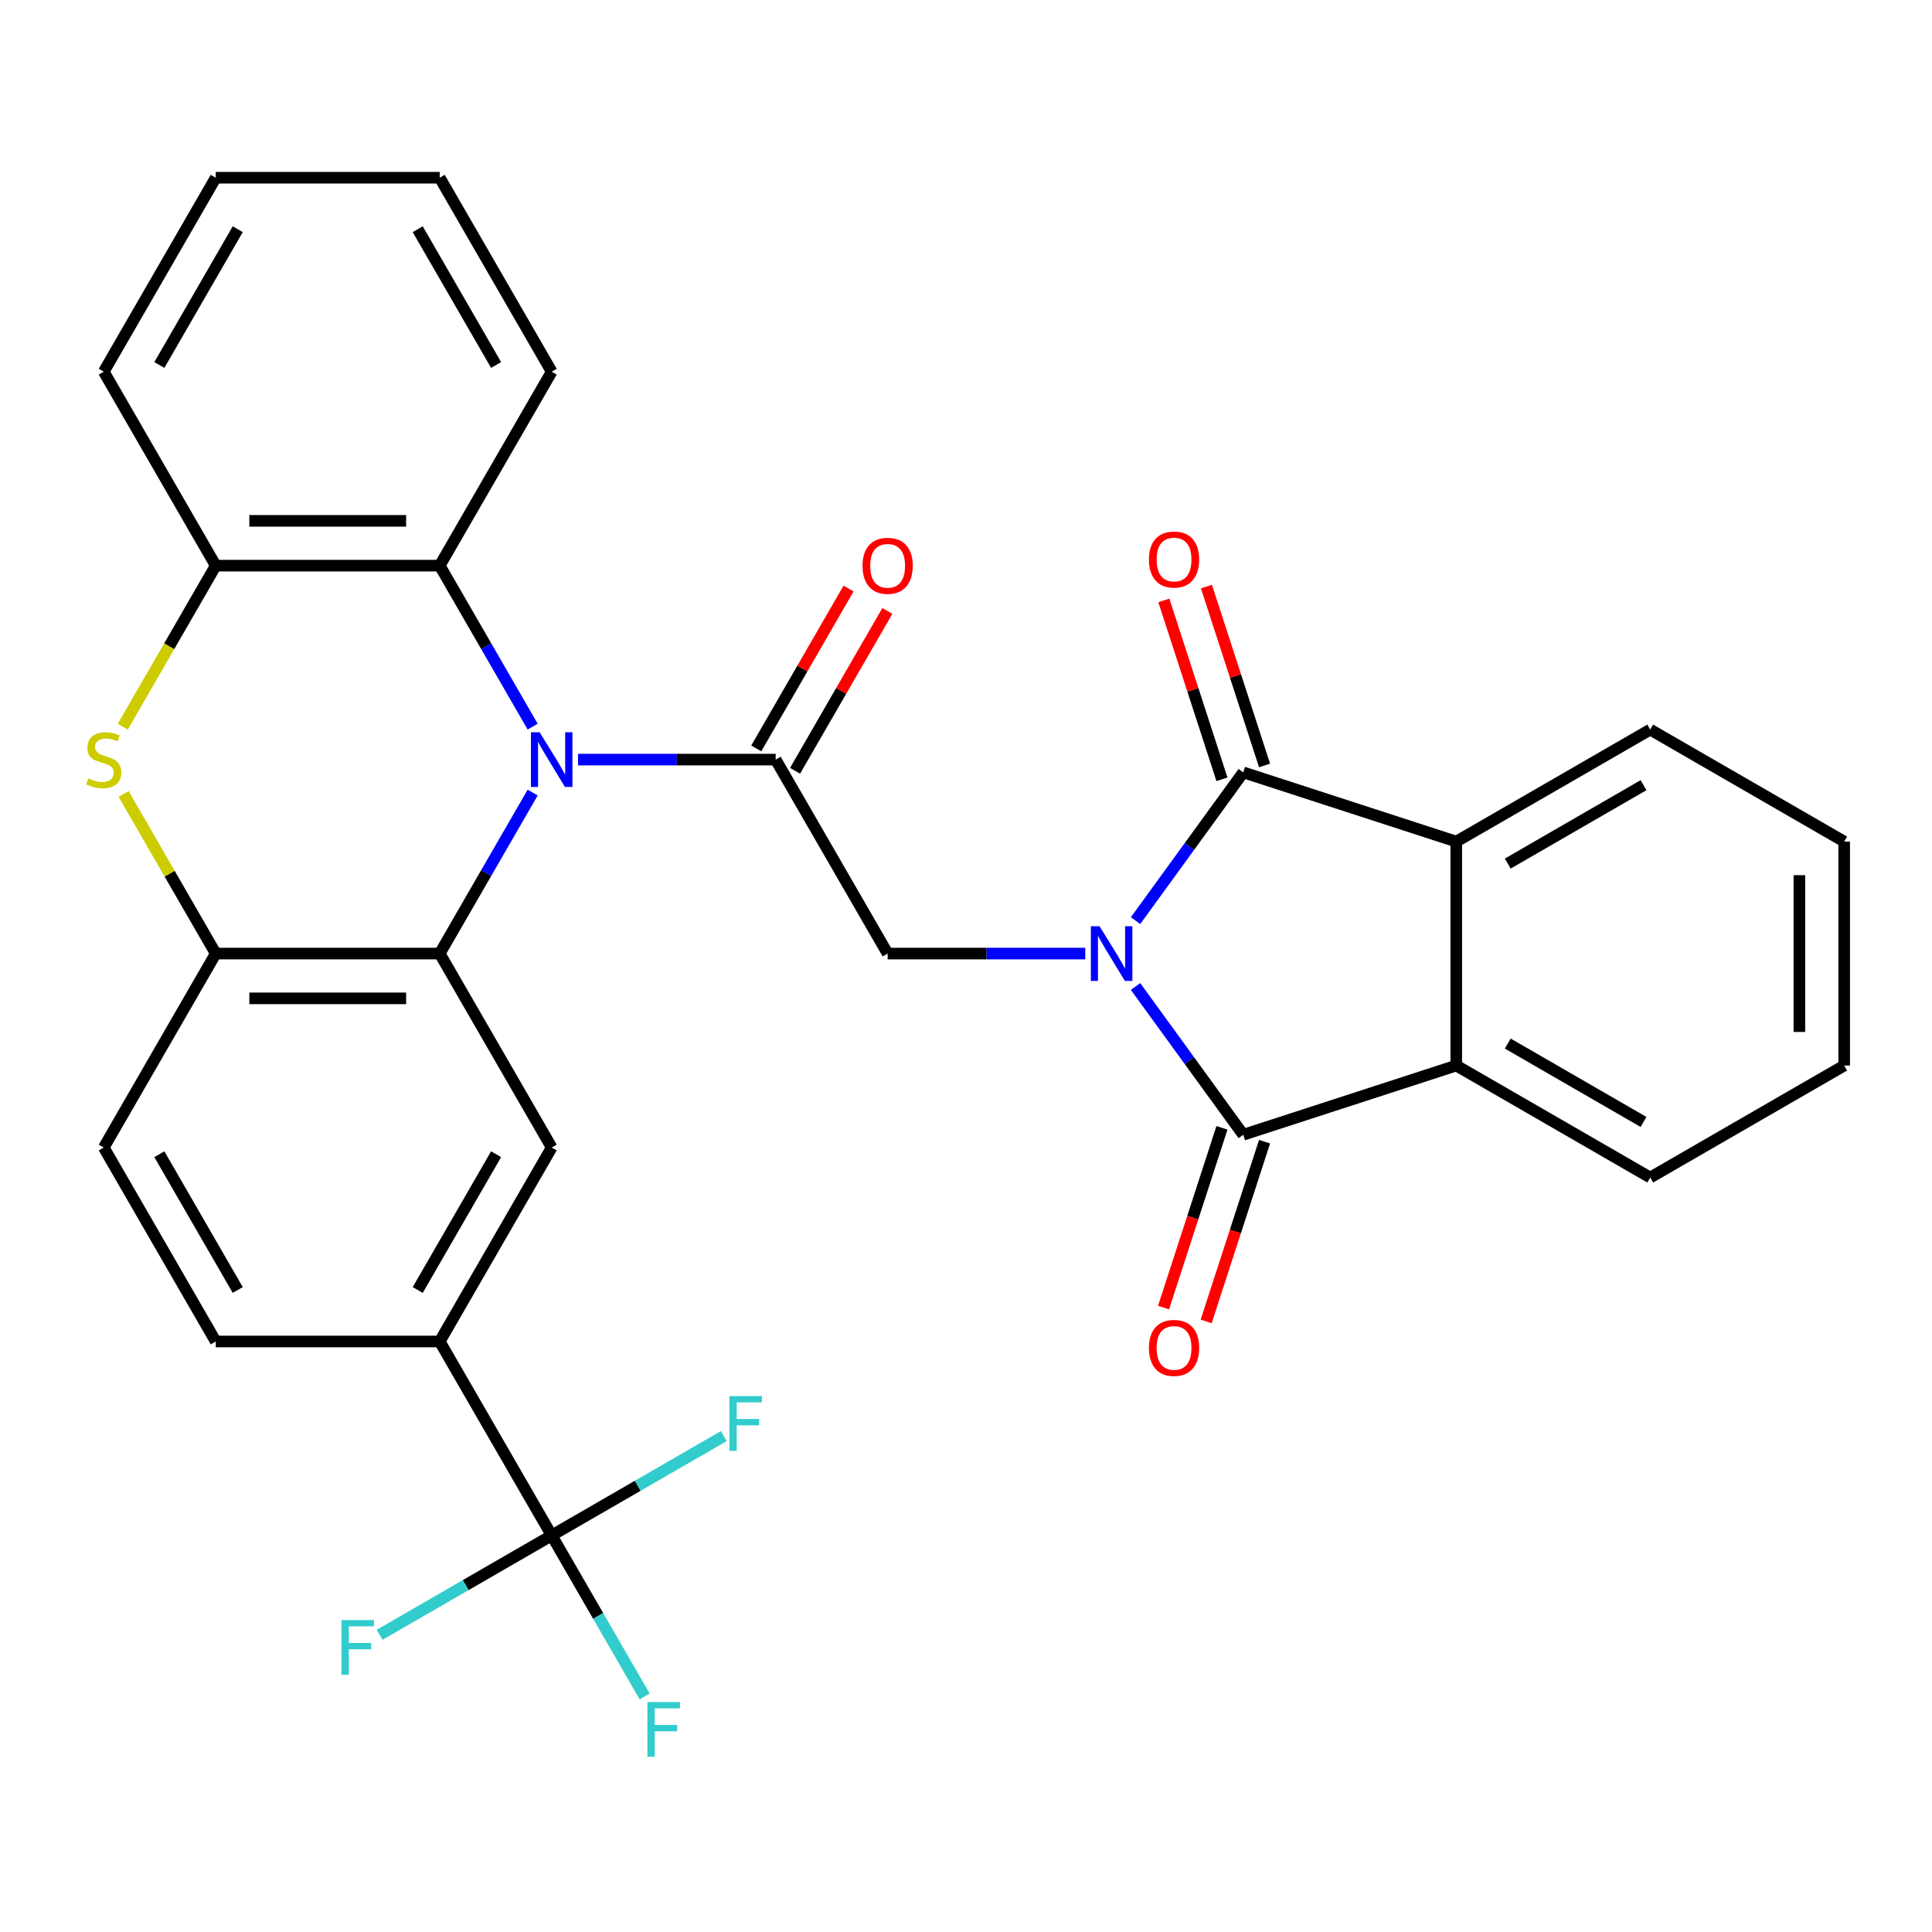 <?xml version='1.0' encoding='iso-8859-1'?>
<svg version='1.1' baseProfile='full'
              xmlns='http://www.w3.org/2000/svg'
                      xmlns:rdkit='http://www.rdkit.org/xml'
                      xmlns:xlink='http://www.w3.org/1999/xlink'
                  xml:space='preserve'
width='1000px' height='1000px' viewBox='0 0 1000 1000'>
<!-- END OF HEADER -->
<rect style='opacity:1.0;fill:#FFFFFF;stroke:none' width='1000' height='1000' x='0' y='0'> </rect>
<path class='bond-1' d='M 587.762,476.506 L 615.635,438.143' style='fill:none;fill-rule:evenodd;stroke:#0000FF;stroke-width:6px;stroke-linecap:butt;stroke-linejoin:miter;stroke-opacity:1' />
<path class='bond-1' d='M 615.635,438.143 L 643.508,399.779' style='fill:none;fill-rule:evenodd;stroke:#000000;stroke-width:6px;stroke-linecap:butt;stroke-linejoin:miter;stroke-opacity:1' />
<path class='bond-2' d='M 587.762,510.622 L 615.635,548.986' style='fill:none;fill-rule:evenodd;stroke:#0000FF;stroke-width:6px;stroke-linecap:butt;stroke-linejoin:miter;stroke-opacity:1' />
<path class='bond-2' d='M 615.635,548.986 L 643.508,587.349' style='fill:none;fill-rule:evenodd;stroke:#000000;stroke-width:6px;stroke-linecap:butt;stroke-linejoin:miter;stroke-opacity:1' />
<path class='bond-5' d='M 561.731,493.564 L 510.587,493.564' style='fill:none;fill-rule:evenodd;stroke:#0000FF;stroke-width:6px;stroke-linecap:butt;stroke-linejoin:miter;stroke-opacity:1' />
<path class='bond-5' d='M 510.587,493.564 L 459.444,493.564' style='fill:none;fill-rule:evenodd;stroke:#000000;stroke-width:6px;stroke-linecap:butt;stroke-linejoin:miter;stroke-opacity:1' />
<path class='bond-0' d='M 299.196,393.171 L 350.339,393.171' style='fill:none;fill-rule:evenodd;stroke:#0000FF;stroke-width:6px;stroke-linecap:butt;stroke-linejoin:miter;stroke-opacity:1' />
<path class='bond-0' d='M 350.339,393.171 L 401.482,393.171' style='fill:none;fill-rule:evenodd;stroke:#000000;stroke-width:6px;stroke-linecap:butt;stroke-linejoin:miter;stroke-opacity:1' />
<path class='bond-3' d='M 275.709,410.229 L 251.652,451.896' style='fill:none;fill-rule:evenodd;stroke:#0000FF;stroke-width:6px;stroke-linecap:butt;stroke-linejoin:miter;stroke-opacity:1' />
<path class='bond-3' d='M 251.652,451.896 L 227.595,493.564' style='fill:none;fill-rule:evenodd;stroke:#000000;stroke-width:6px;stroke-linecap:butt;stroke-linejoin:miter;stroke-opacity:1' />
<path class='bond-11' d='M 275.709,376.112 L 251.652,334.445' style='fill:none;fill-rule:evenodd;stroke:#0000FF;stroke-width:6px;stroke-linecap:butt;stroke-linejoin:miter;stroke-opacity:1' />
<path class='bond-11' d='M 251.652,334.445 L 227.595,292.777' style='fill:none;fill-rule:evenodd;stroke:#000000;stroke-width:6px;stroke-linecap:butt;stroke-linejoin:miter;stroke-opacity:1' />
<path class='bond-6' d='M 643.508,399.779 L 753.758,435.602' style='fill:none;fill-rule:evenodd;stroke:#000000;stroke-width:6px;stroke-linecap:butt;stroke-linejoin:miter;stroke-opacity:1' />
<path class='bond-16' d='M 654.533,396.197 L 639.49,349.901' style='fill:none;fill-rule:evenodd;stroke:#000000;stroke-width:6px;stroke-linecap:butt;stroke-linejoin:miter;stroke-opacity:1' />
<path class='bond-16' d='M 639.49,349.901 L 624.447,303.604' style='fill:none;fill-rule:evenodd;stroke:#FF0000;stroke-width:6px;stroke-linecap:butt;stroke-linejoin:miter;stroke-opacity:1' />
<path class='bond-16' d='M 632.482,403.362 L 617.44,357.065' style='fill:none;fill-rule:evenodd;stroke:#000000;stroke-width:6px;stroke-linecap:butt;stroke-linejoin:miter;stroke-opacity:1' />
<path class='bond-16' d='M 617.44,357.065 L 602.397,310.769' style='fill:none;fill-rule:evenodd;stroke:#FF0000;stroke-width:6px;stroke-linecap:butt;stroke-linejoin:miter;stroke-opacity:1' />
<path class='bond-7' d='M 643.508,587.349 L 753.758,551.526' style='fill:none;fill-rule:evenodd;stroke:#000000;stroke-width:6px;stroke-linecap:butt;stroke-linejoin:miter;stroke-opacity:1' />
<path class='bond-15' d='M 632.482,583.767 L 617.368,630.283' style='fill:none;fill-rule:evenodd;stroke:#000000;stroke-width:6px;stroke-linecap:butt;stroke-linejoin:miter;stroke-opacity:1' />
<path class='bond-15' d='M 617.368,630.283 L 602.254,676.799' style='fill:none;fill-rule:evenodd;stroke:#FF0000;stroke-width:6px;stroke-linecap:butt;stroke-linejoin:miter;stroke-opacity:1' />
<path class='bond-15' d='M 654.533,590.931 L 639.419,637.448' style='fill:none;fill-rule:evenodd;stroke:#000000;stroke-width:6px;stroke-linecap:butt;stroke-linejoin:miter;stroke-opacity:1' />
<path class='bond-15' d='M 639.419,637.448 L 624.304,683.964' style='fill:none;fill-rule:evenodd;stroke:#FF0000;stroke-width:6px;stroke-linecap:butt;stroke-linejoin:miter;stroke-opacity:1' />
<path class='bond-9' d='M 227.595,493.564 L 111.671,493.564' style='fill:none;fill-rule:evenodd;stroke:#000000;stroke-width:6px;stroke-linecap:butt;stroke-linejoin:miter;stroke-opacity:1' />
<path class='bond-9' d='M 210.207,516.749 L 129.059,516.749' style='fill:none;fill-rule:evenodd;stroke:#000000;stroke-width:6px;stroke-linecap:butt;stroke-linejoin:miter;stroke-opacity:1' />
<path class='bond-12' d='M 227.595,493.564 L 285.557,593.958' style='fill:none;fill-rule:evenodd;stroke:#000000;stroke-width:6px;stroke-linecap:butt;stroke-linejoin:miter;stroke-opacity:1' />
<path class='bond-4' d='M 401.482,393.171 L 459.444,493.564' style='fill:none;fill-rule:evenodd;stroke:#000000;stroke-width:6px;stroke-linecap:butt;stroke-linejoin:miter;stroke-opacity:1' />
<path class='bond-17' d='M 411.521,398.967 L 435.405,357.599' style='fill:none;fill-rule:evenodd;stroke:#000000;stroke-width:6px;stroke-linecap:butt;stroke-linejoin:miter;stroke-opacity:1' />
<path class='bond-17' d='M 435.405,357.599 L 459.289,316.231' style='fill:none;fill-rule:evenodd;stroke:#FF0000;stroke-width:6px;stroke-linecap:butt;stroke-linejoin:miter;stroke-opacity:1' />
<path class='bond-17' d='M 391.443,387.374 L 415.326,346.007' style='fill:none;fill-rule:evenodd;stroke:#000000;stroke-width:6px;stroke-linecap:butt;stroke-linejoin:miter;stroke-opacity:1' />
<path class='bond-17' d='M 415.326,346.007 L 439.21,304.639' style='fill:none;fill-rule:evenodd;stroke:#FF0000;stroke-width:6px;stroke-linecap:butt;stroke-linejoin:miter;stroke-opacity:1' />
<path class='bond-24' d='M 753.758,435.602 L 854.152,377.64' style='fill:none;fill-rule:evenodd;stroke:#000000;stroke-width:6px;stroke-linecap:butt;stroke-linejoin:miter;stroke-opacity:1' />
<path class='bond-24' d='M 780.41,446.986 L 850.685,406.413' style='fill:none;fill-rule:evenodd;stroke:#000000;stroke-width:6px;stroke-linecap:butt;stroke-linejoin:miter;stroke-opacity:1' />
<path class='bond-31' d='M 753.758,435.602 L 753.758,551.526' style='fill:none;fill-rule:evenodd;stroke:#000000;stroke-width:6px;stroke-linecap:butt;stroke-linejoin:miter;stroke-opacity:1' />
<path class='bond-23' d='M 753.758,551.526 L 854.152,609.489' style='fill:none;fill-rule:evenodd;stroke:#000000;stroke-width:6px;stroke-linecap:butt;stroke-linejoin:miter;stroke-opacity:1' />
<path class='bond-23' d='M 780.41,540.142 L 850.685,580.716' style='fill:none;fill-rule:evenodd;stroke:#000000;stroke-width:6px;stroke-linecap:butt;stroke-linejoin:miter;stroke-opacity:1' />
<path class='bond-8' d='M 63.534,376.152 L 87.602,334.465' style='fill:none;fill-rule:evenodd;stroke:#CCCC00;stroke-width:6px;stroke-linecap:butt;stroke-linejoin:miter;stroke-opacity:1' />
<path class='bond-8' d='M 87.602,334.465 L 111.671,292.777' style='fill:none;fill-rule:evenodd;stroke:#000000;stroke-width:6px;stroke-linecap:butt;stroke-linejoin:miter;stroke-opacity:1' />
<path class='bond-33' d='M 63.973,410.949 L 87.822,452.256' style='fill:none;fill-rule:evenodd;stroke:#CCCC00;stroke-width:6px;stroke-linecap:butt;stroke-linejoin:miter;stroke-opacity:1' />
<path class='bond-33' d='M 87.822,452.256 L 111.671,493.564' style='fill:none;fill-rule:evenodd;stroke:#000000;stroke-width:6px;stroke-linecap:butt;stroke-linejoin:miter;stroke-opacity:1' />
<path class='bond-18' d='M 111.671,493.564 L 53.708,593.958' style='fill:none;fill-rule:evenodd;stroke:#000000;stroke-width:6px;stroke-linecap:butt;stroke-linejoin:miter;stroke-opacity:1' />
<path class='bond-10' d='M 285.557,794.745 L 227.595,694.351' style='fill:none;fill-rule:evenodd;stroke:#000000;stroke-width:6px;stroke-linecap:butt;stroke-linejoin:miter;stroke-opacity:1' />
<path class='bond-20' d='M 285.557,794.745 L 309.614,836.413' style='fill:none;fill-rule:evenodd;stroke:#000000;stroke-width:6px;stroke-linecap:butt;stroke-linejoin:miter;stroke-opacity:1' />
<path class='bond-20' d='M 309.614,836.413 L 333.671,878.08' style='fill:none;fill-rule:evenodd;stroke:#33CCCC;stroke-width:6px;stroke-linecap:butt;stroke-linejoin:miter;stroke-opacity:1' />
<path class='bond-21' d='M 285.557,794.745 L 241.02,820.459' style='fill:none;fill-rule:evenodd;stroke:#000000;stroke-width:6px;stroke-linecap:butt;stroke-linejoin:miter;stroke-opacity:1' />
<path class='bond-21' d='M 241.02,820.459 L 196.482,846.173' style='fill:none;fill-rule:evenodd;stroke:#33CCCC;stroke-width:6px;stroke-linecap:butt;stroke-linejoin:miter;stroke-opacity:1' />
<path class='bond-22' d='M 285.557,794.745 L 330.095,769.031' style='fill:none;fill-rule:evenodd;stroke:#000000;stroke-width:6px;stroke-linecap:butt;stroke-linejoin:miter;stroke-opacity:1' />
<path class='bond-22' d='M 330.095,769.031 L 374.633,743.317' style='fill:none;fill-rule:evenodd;stroke:#33CCCC;stroke-width:6px;stroke-linecap:butt;stroke-linejoin:miter;stroke-opacity:1' />
<path class='bond-13' d='M 227.595,292.777 L 111.671,292.777' style='fill:none;fill-rule:evenodd;stroke:#000000;stroke-width:6px;stroke-linecap:butt;stroke-linejoin:miter;stroke-opacity:1' />
<path class='bond-13' d='M 210.207,269.592 L 129.059,269.592' style='fill:none;fill-rule:evenodd;stroke:#000000;stroke-width:6px;stroke-linecap:butt;stroke-linejoin:miter;stroke-opacity:1' />
<path class='bond-25' d='M 227.595,292.777 L 285.557,192.383' style='fill:none;fill-rule:evenodd;stroke:#000000;stroke-width:6px;stroke-linecap:butt;stroke-linejoin:miter;stroke-opacity:1' />
<path class='bond-14' d='M 285.557,593.958 L 227.595,694.351' style='fill:none;fill-rule:evenodd;stroke:#000000;stroke-width:6px;stroke-linecap:butt;stroke-linejoin:miter;stroke-opacity:1' />
<path class='bond-14' d='M 256.784,597.424 L 216.211,667.7' style='fill:none;fill-rule:evenodd;stroke:#000000;stroke-width:6px;stroke-linecap:butt;stroke-linejoin:miter;stroke-opacity:1' />
<path class='bond-26' d='M 111.671,292.777 L 53.708,192.383' style='fill:none;fill-rule:evenodd;stroke:#000000;stroke-width:6px;stroke-linecap:butt;stroke-linejoin:miter;stroke-opacity:1' />
<path class='bond-19' d='M 227.595,694.351 L 111.671,694.351' style='fill:none;fill-rule:evenodd;stroke:#000000;stroke-width:6px;stroke-linecap:butt;stroke-linejoin:miter;stroke-opacity:1' />
<path class='bond-35' d='M 53.708,593.958 L 111.671,694.351' style='fill:none;fill-rule:evenodd;stroke:#000000;stroke-width:6px;stroke-linecap:butt;stroke-linejoin:miter;stroke-opacity:1' />
<path class='bond-35' d='M 82.481,597.424 L 123.055,667.7' style='fill:none;fill-rule:evenodd;stroke:#000000;stroke-width:6px;stroke-linecap:butt;stroke-linejoin:miter;stroke-opacity:1' />
<path class='bond-28' d='M 854.152,609.489 L 954.545,551.526' style='fill:none;fill-rule:evenodd;stroke:#000000;stroke-width:6px;stroke-linecap:butt;stroke-linejoin:miter;stroke-opacity:1' />
<path class='bond-27' d='M 854.152,377.64 L 954.545,435.602' style='fill:none;fill-rule:evenodd;stroke:#000000;stroke-width:6px;stroke-linecap:butt;stroke-linejoin:miter;stroke-opacity:1' />
<path class='bond-29' d='M 285.557,192.383 L 227.595,91.99' style='fill:none;fill-rule:evenodd;stroke:#000000;stroke-width:6px;stroke-linecap:butt;stroke-linejoin:miter;stroke-opacity:1' />
<path class='bond-29' d='M 256.784,188.917 L 216.211,118.641' style='fill:none;fill-rule:evenodd;stroke:#000000;stroke-width:6px;stroke-linecap:butt;stroke-linejoin:miter;stroke-opacity:1' />
<path class='bond-34' d='M 53.708,192.383 L 111.671,91.99' style='fill:none;fill-rule:evenodd;stroke:#000000;stroke-width:6px;stroke-linecap:butt;stroke-linejoin:miter;stroke-opacity:1' />
<path class='bond-34' d='M 82.481,188.917 L 123.055,118.641' style='fill:none;fill-rule:evenodd;stroke:#000000;stroke-width:6px;stroke-linecap:butt;stroke-linejoin:miter;stroke-opacity:1' />
<path class='bond-32' d='M 954.545,435.602 L 954.545,551.526' style='fill:none;fill-rule:evenodd;stroke:#000000;stroke-width:6px;stroke-linecap:butt;stroke-linejoin:miter;stroke-opacity:1' />
<path class='bond-32' d='M 931.361,452.991 L 931.361,534.138' style='fill:none;fill-rule:evenodd;stroke:#000000;stroke-width:6px;stroke-linecap:butt;stroke-linejoin:miter;stroke-opacity:1' />
<path class='bond-30' d='M 227.595,91.99 L 111.671,91.99' style='fill:none;fill-rule:evenodd;stroke:#000000;stroke-width:6px;stroke-linecap:butt;stroke-linejoin:miter;stroke-opacity:1' />
<path  class='atom-0' d='M 569.109 479.404
L 578.389 494.404
Q 579.309 495.884, 580.789 498.564
Q 582.269 501.244, 582.349 501.404
L 582.349 479.404
L 586.109 479.404
L 586.109 507.724
L 582.229 507.724
L 572.269 491.324
Q 571.109 489.404, 569.869 487.204
Q 568.669 485.004, 568.309 484.324
L 568.309 507.724
L 564.629 507.724
L 564.629 479.404
L 569.109 479.404
' fill='#0000FF'/>
<path  class='atom-1' d='M 279.297 379.011
L 288.577 394.011
Q 289.497 395.491, 290.977 398.171
Q 292.457 400.851, 292.537 401.011
L 292.537 379.011
L 296.297 379.011
L 296.297 407.331
L 292.417 407.331
L 282.457 390.931
Q 281.297 389.011, 280.057 386.811
Q 278.857 384.611, 278.497 383.931
L 278.497 407.331
L 274.817 407.331
L 274.817 379.011
L 279.297 379.011
' fill='#0000FF'/>
<path  class='atom-9' d='M 45.708 402.891
Q 46.028 403.011, 47.348 403.571
Q 48.668 404.131, 50.108 404.491
Q 51.588 404.811, 53.028 404.811
Q 55.708 404.811, 57.268 403.531
Q 58.828 402.211, 58.828 399.931
Q 58.828 398.371, 58.028 397.411
Q 57.268 396.451, 56.068 395.931
Q 54.868 395.411, 52.868 394.811
Q 50.348 394.051, 48.828 393.331
Q 47.348 392.611, 46.268 391.091
Q 45.228 389.571, 45.228 387.011
Q 45.228 383.451, 47.628 381.251
Q 50.068 379.051, 54.868 379.051
Q 58.148 379.051, 61.868 380.611
L 60.948 383.691
Q 57.548 382.291, 54.988 382.291
Q 52.228 382.291, 50.708 383.451
Q 49.188 384.571, 49.228 386.531
Q 49.228 388.051, 49.988 388.971
Q 50.788 389.891, 51.908 390.411
Q 53.068 390.931, 54.988 391.531
Q 57.548 392.331, 59.068 393.131
Q 60.588 393.931, 61.668 395.571
Q 62.788 397.171, 62.788 399.931
Q 62.788 403.851, 60.148 405.971
Q 57.548 408.051, 53.188 408.051
Q 50.668 408.051, 48.748 407.491
Q 46.868 406.971, 44.628 406.051
L 45.708 402.891
' fill='#CCCC00'/>
<path  class='atom-16' d='M 594.685 697.68
Q 594.685 690.88, 598.045 687.08
Q 601.405 683.28, 607.685 683.28
Q 613.965 683.28, 617.325 687.08
Q 620.685 690.88, 620.685 697.68
Q 620.685 704.56, 617.285 708.48
Q 613.885 712.36, 607.685 712.36
Q 601.445 712.36, 598.045 708.48
Q 594.685 704.6, 594.685 697.68
M 607.685 709.16
Q 612.005 709.16, 614.325 706.28
Q 616.685 703.36, 616.685 697.68
Q 616.685 692.12, 614.325 689.32
Q 612.005 686.48, 607.685 686.48
Q 603.365 686.48, 601.005 689.28
Q 598.685 692.08, 598.685 697.68
Q 598.685 703.4, 601.005 706.28
Q 603.365 709.16, 607.685 709.16
' fill='#FF0000'/>
<path  class='atom-17' d='M 594.685 289.608
Q 594.685 282.808, 598.045 279.008
Q 601.405 275.208, 607.685 275.208
Q 613.965 275.208, 617.325 279.008
Q 620.685 282.808, 620.685 289.608
Q 620.685 296.488, 617.285 300.408
Q 613.885 304.288, 607.685 304.288
Q 601.445 304.288, 598.045 300.408
Q 594.685 296.528, 594.685 289.608
M 607.685 301.088
Q 612.005 301.088, 614.325 298.208
Q 616.685 295.288, 616.685 289.608
Q 616.685 284.048, 614.325 281.248
Q 612.005 278.408, 607.685 278.408
Q 603.365 278.408, 601.005 281.208
Q 598.685 284.008, 598.685 289.608
Q 598.685 295.328, 601.005 298.208
Q 603.365 301.088, 607.685 301.088
' fill='#FF0000'/>
<path  class='atom-18' d='M 446.444 292.857
Q 446.444 286.057, 449.804 282.257
Q 453.164 278.457, 459.444 278.457
Q 465.724 278.457, 469.084 282.257
Q 472.444 286.057, 472.444 292.857
Q 472.444 299.737, 469.044 303.657
Q 465.644 307.537, 459.444 307.537
Q 453.204 307.537, 449.804 303.657
Q 446.444 299.777, 446.444 292.857
M 459.444 304.337
Q 463.764 304.337, 466.084 301.457
Q 468.444 298.537, 468.444 292.857
Q 468.444 287.297, 466.084 284.497
Q 463.764 281.657, 459.444 281.657
Q 455.124 281.657, 452.764 284.457
Q 450.444 287.257, 450.444 292.857
Q 450.444 298.577, 452.764 301.457
Q 455.124 304.337, 459.444 304.337
' fill='#FF0000'/>
<path  class='atom-21' d='M 335.1 880.978
L 351.94 880.978
L 351.94 884.218
L 338.9 884.218
L 338.9 892.818
L 350.5 892.818
L 350.5 896.098
L 338.9 896.098
L 338.9 909.298
L 335.1 909.298
L 335.1 880.978
' fill='#33CCCC'/>
<path  class='atom-22' d='M 176.744 838.547
L 193.584 838.547
L 193.584 841.787
L 180.544 841.787
L 180.544 850.387
L 192.144 850.387
L 192.144 853.667
L 180.544 853.667
L 180.544 866.867
L 176.744 866.867
L 176.744 838.547
' fill='#33CCCC'/>
<path  class='atom-23' d='M 377.531 722.623
L 394.371 722.623
L 394.371 725.863
L 381.331 725.863
L 381.331 734.463
L 392.931 734.463
L 392.931 737.743
L 381.331 737.743
L 381.331 750.943
L 377.531 750.943
L 377.531 722.623
' fill='#33CCCC'/>
</svg>
